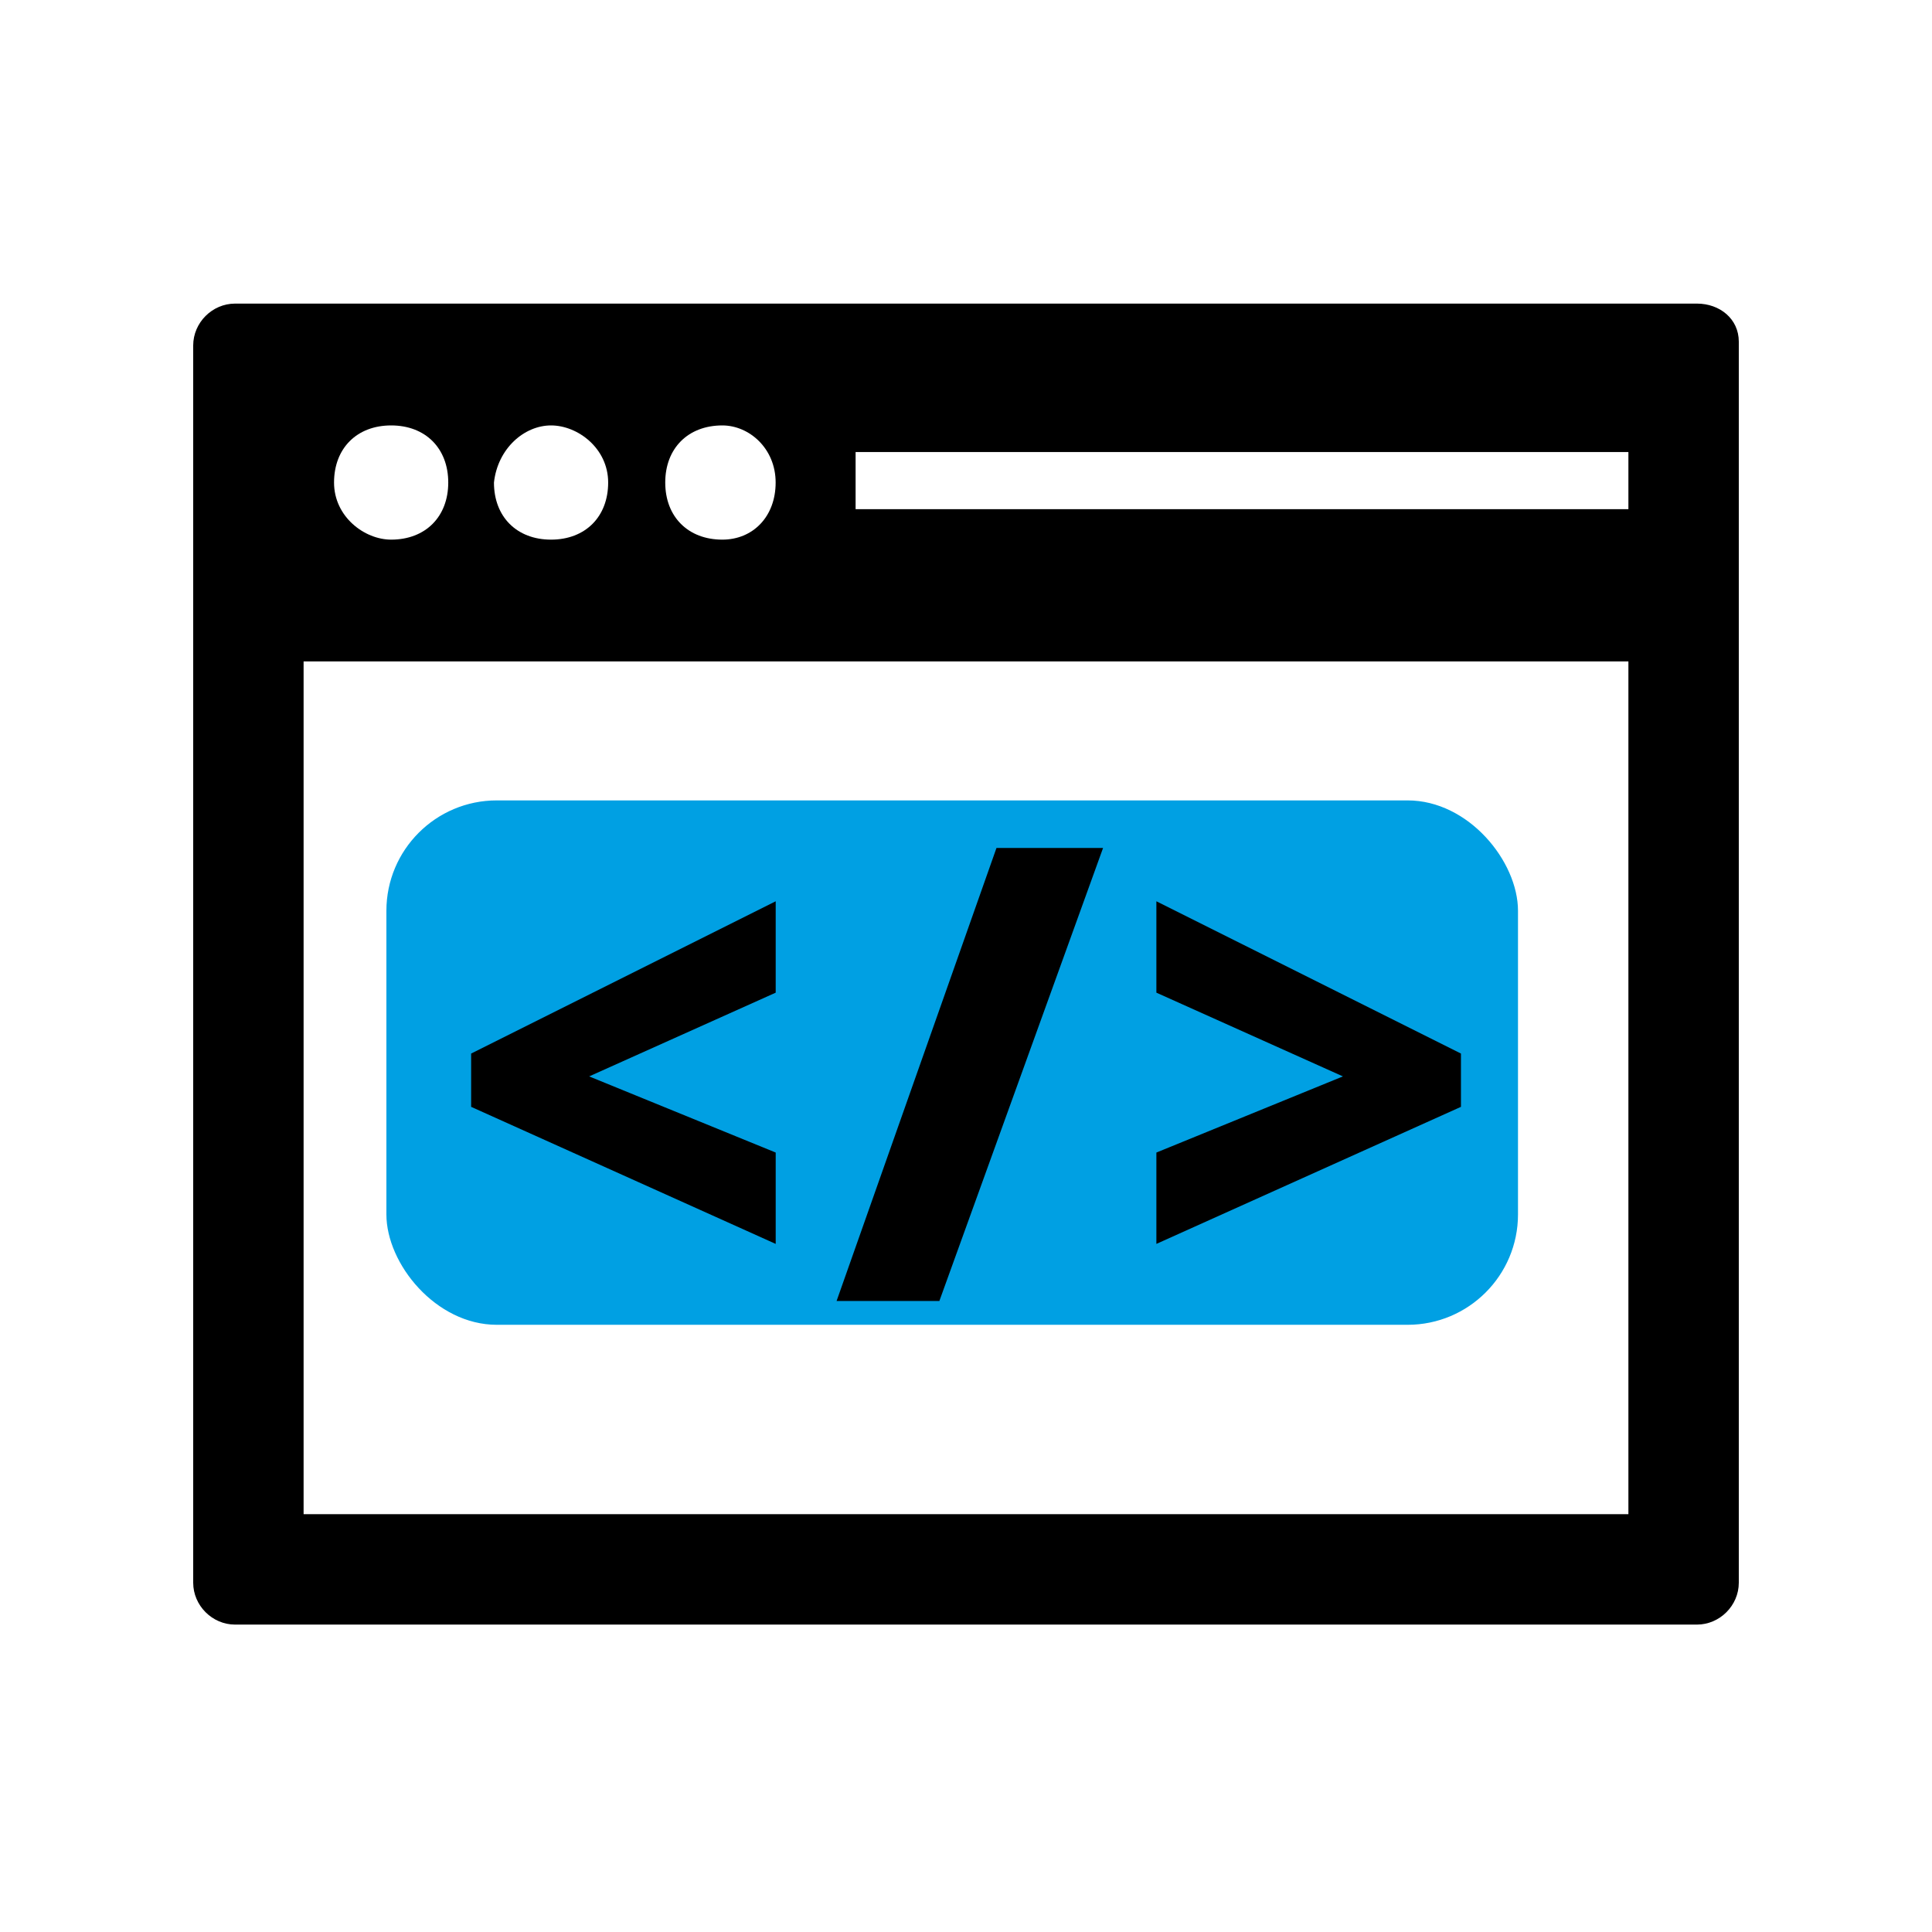 <svg width="70" height="70" viewBox="0 0 70 70" fill="none" xmlns="http://www.w3.org/2000/svg">
<rect x="14" y="29" width="41" height="19" rx="4" fill="#00A0E3"/>
<path d="M61.483 11H8.517C7.69 11 7 11.69 7 12.517V57.345C7 58.172 7.69 58.862 8.517 58.862H61.483C62.31 58.862 63 58.172 63 57.345V12.379C63 11.552 62.31 11 61.483 11ZM26.172 15.414C27.138 15.414 28.103 16.241 28.103 17.483C28.103 18.724 27.276 19.552 26.172 19.552C24.931 19.552 24.103 18.724 24.103 17.483C24.103 16.241 24.931 15.414 26.172 15.414ZM19.965 15.414C20.931 15.414 22.035 16.241 22.035 17.483C22.035 18.724 21.207 19.552 19.965 19.552C18.724 19.552 17.897 18.724 17.897 17.483C18.035 16.241 19 15.414 19.965 15.414ZM14.172 15.414C15.414 15.414 16.241 16.241 16.241 17.483C16.241 18.724 15.414 19.552 14.172 19.552C13.207 19.552 12.103 18.724 12.103 17.483C12.103 16.241 12.931 15.414 14.172 15.414ZM59 54.862H11V23.965H59V54.862ZM59 18.448H31V16.379H59V18.448Z" fill="black"/>
<path d="M28.105 45.069L17.07 40.103V38.172L28.105 32.655V35.966L21.346 39L28.105 41.759V45.069Z" fill="black"/>
<path d="M39.966 30.724L34.035 47.137H30.311L36.104 30.724H39.966Z" fill="black"/>
<path d="M41.898 41.759L48.657 39L41.898 35.966V32.655L52.933 38.172V40.103L41.898 45.069V41.759Z" fill="black"/>
</svg>
